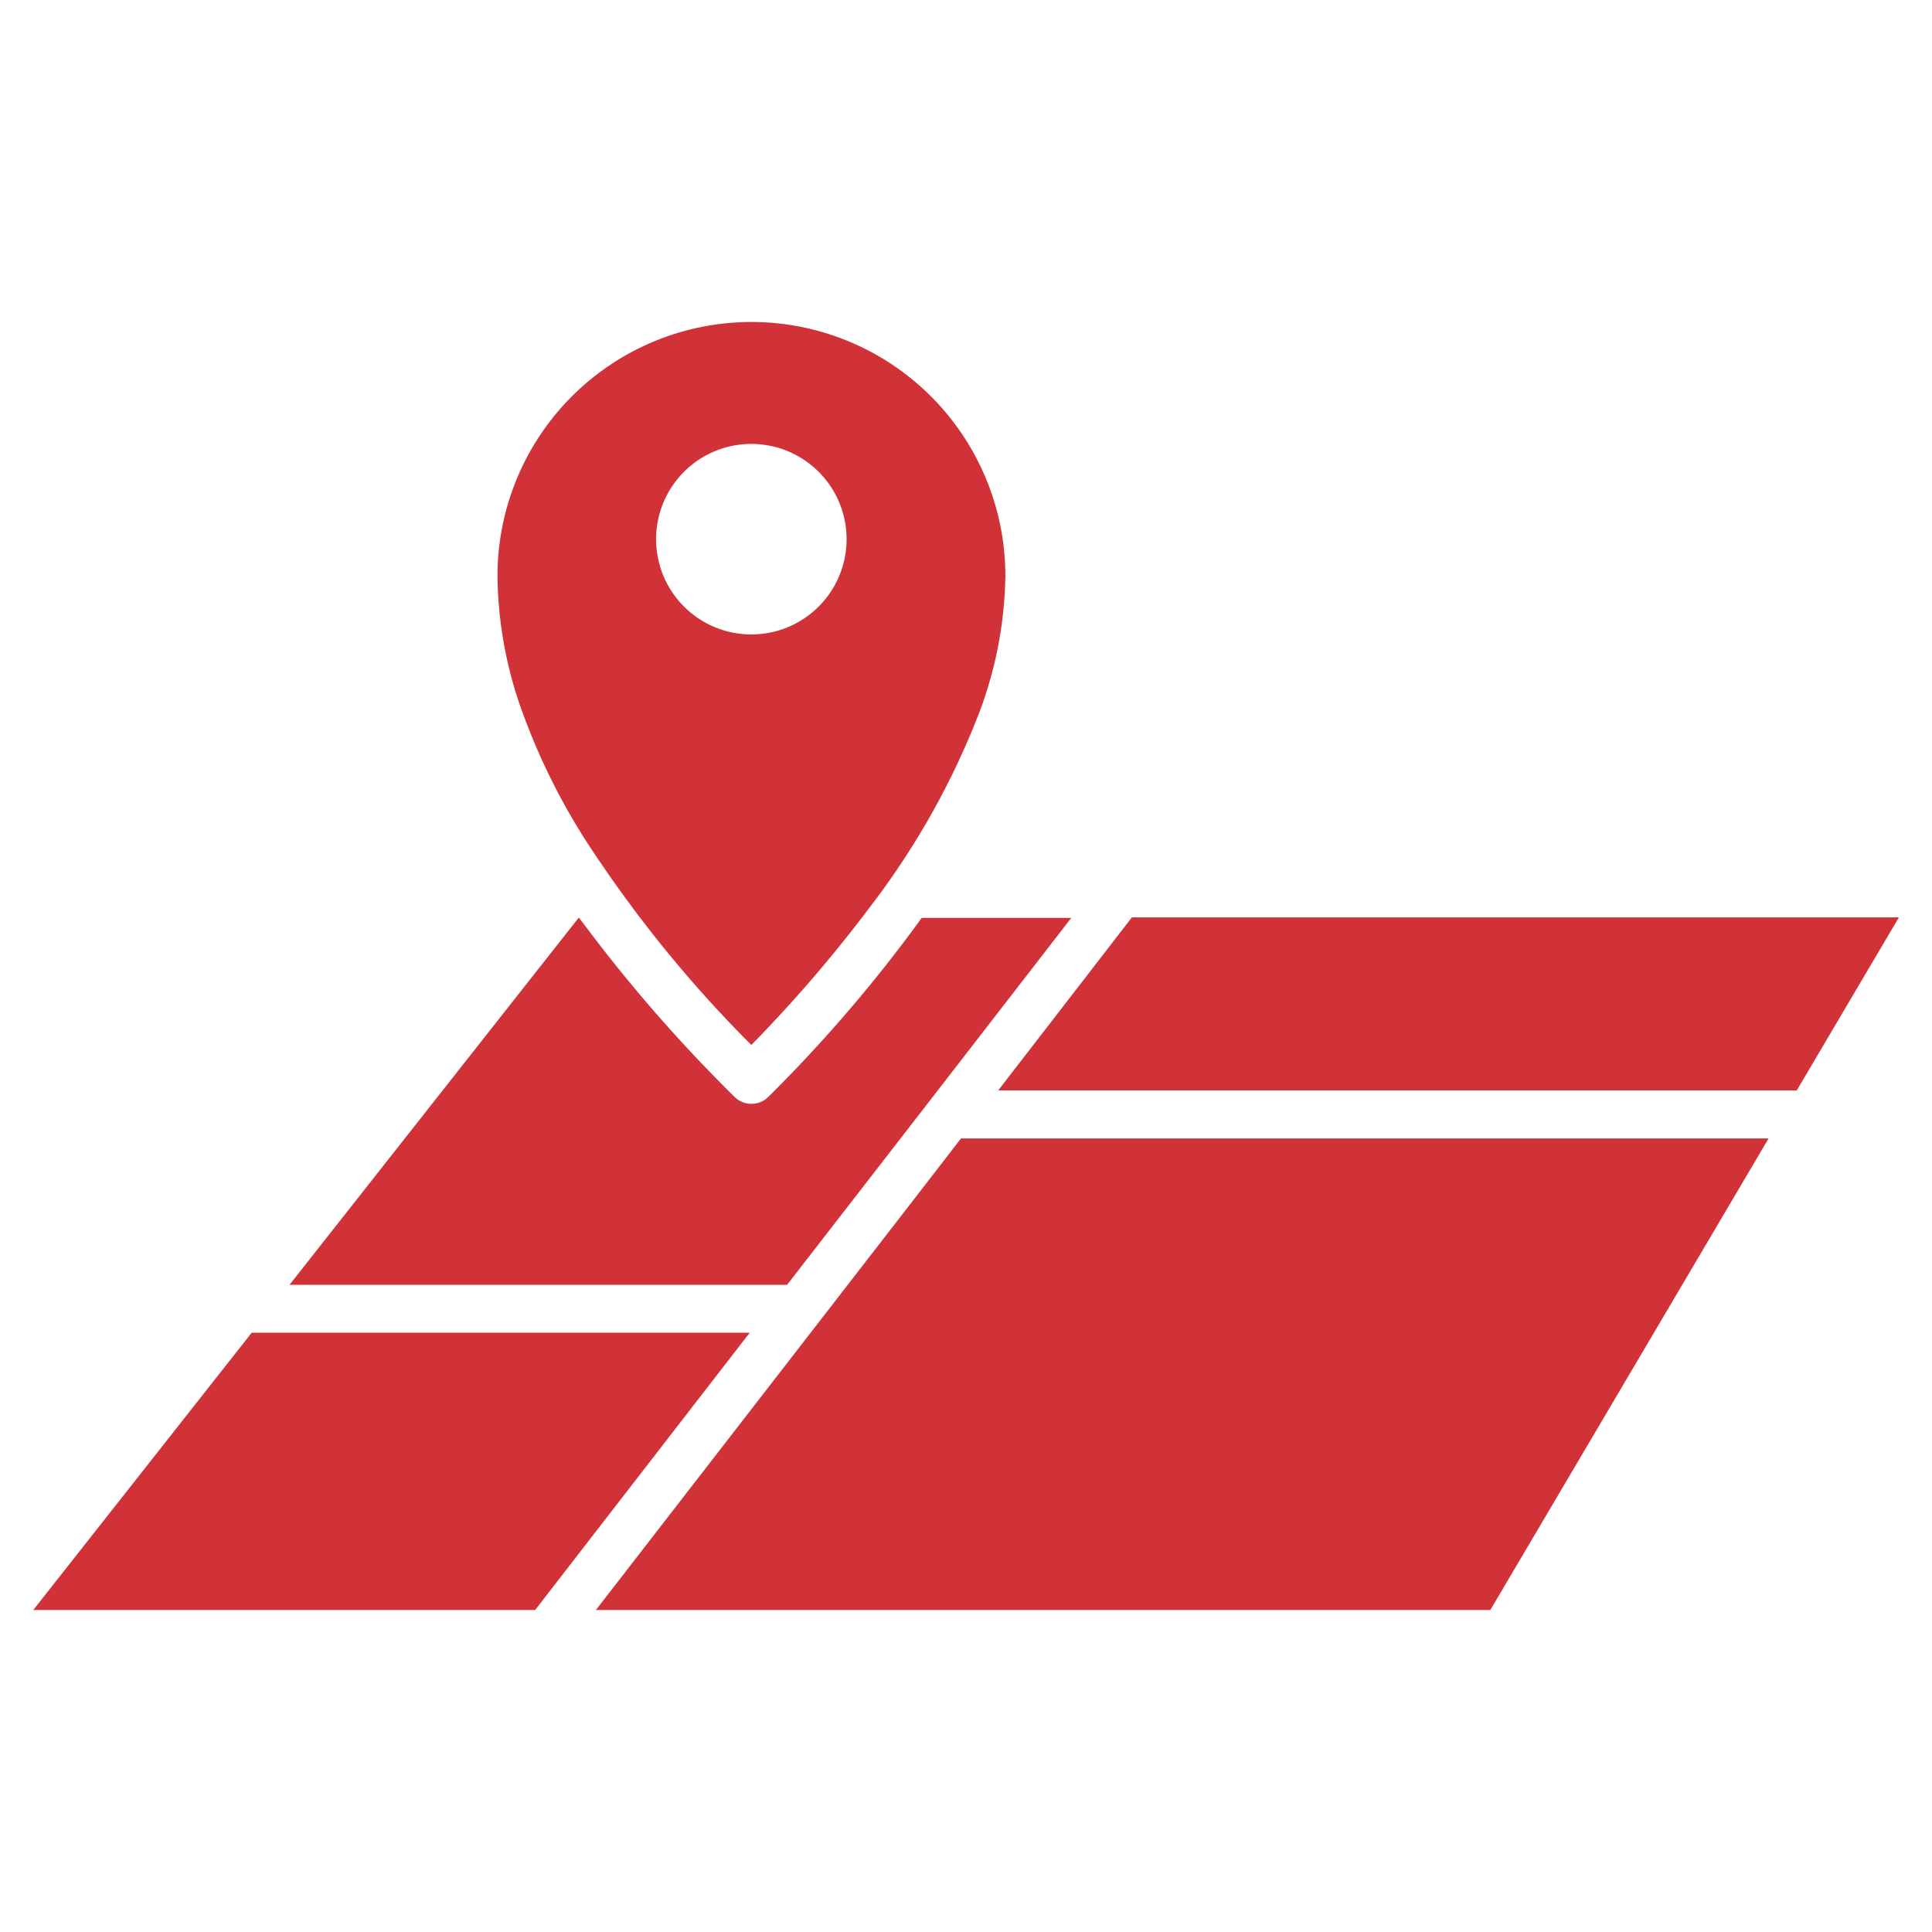 <svg xmlns="http://www.w3.org/2000/svg" width="216" height="216" viewBox="0 0 216 216">
  <path d="M59.83,180H3.72l24.42-31H83.82ZM88,143.64,104,123h0l15.77-20.38H103.05a161.48,161.48,0,0,1-17.14,20,2.68,2.68,0,0,1-3.8,0,169.83,169.83,0,0,1-16.35-18.66l-1-1.32h-.09L32.37,143.64Zm23.6-21.73h89.28l11.42-19.35H126.55Zm-4.16,5.37-5.58,7.22L66.62,180h100l31.11-52.72ZM55.62,64.39a28.39,28.39,0,1,1,56.78,0,45,45,0,0,1-2.88,15.18,87.27,87.27,0,0,1-12.17,21.72A155.08,155.08,0,0,1,84,116.83a140.16,140.16,0,0,1-18.6-23,72.63,72.63,0,0,1-7.08-14.45A45.67,45.67,0,0,1,55.62,64.39Zm17.73-4.1a10.65,10.65,0,1,0,3.12-7.54A10.68,10.68,0,0,0,73.35,60.29Z" fill="#d03238"/>
</svg>
